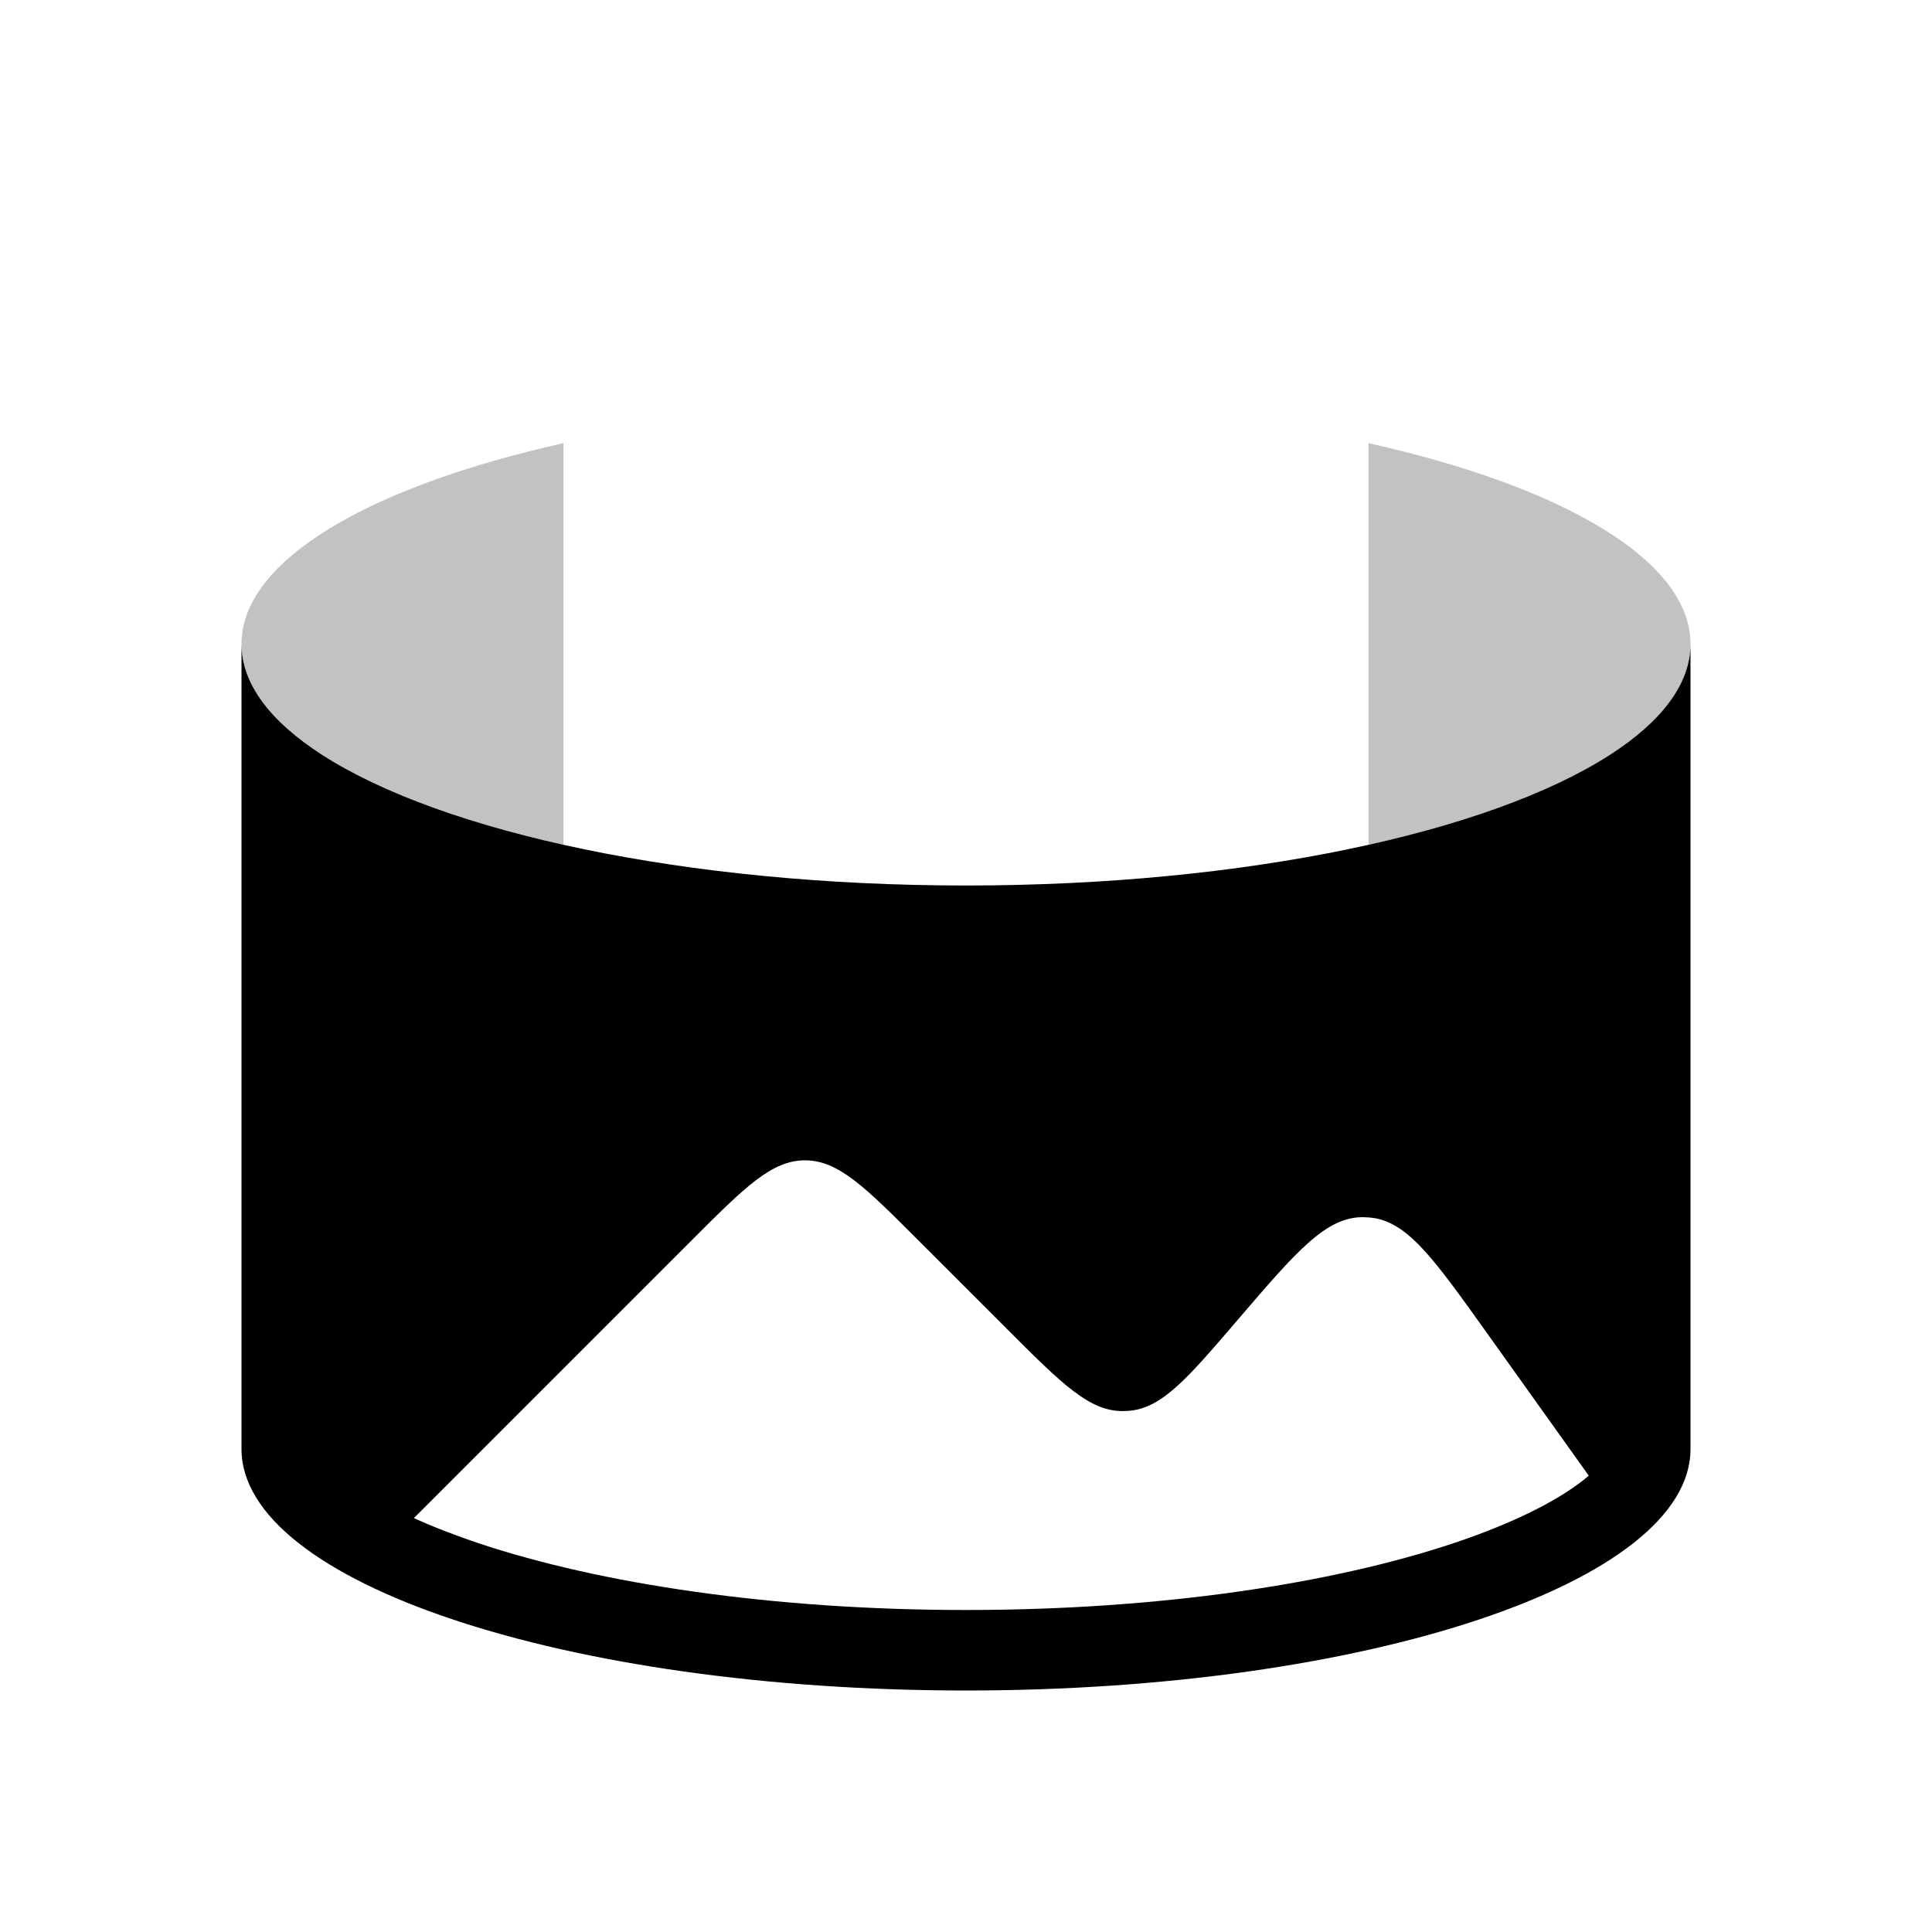 <svg xmlns="http://www.w3.org/2000/svg" viewBox="0 0 24 24">
    <g fill-rule="evenodd" clip-rule="evenodd">
        <path fill-opacity=".24" d="M7 5.505C4.588 6.043 3 6.96 3 8s1.588 1.957 4 2.495zm10 4.99C19.412 9.957 21 9.04 21 8s-1.588-1.957-4-2.495z"/>
        <path d="m19.736 18.331-1.284-1.799c-.653-.913-.979-1.37-1.44-1.408l-.08-.004c-.462-.002-.827.424-1.557 1.276-.628.733-.943 1.1-1.357 1.13l-.072.003c-.416.001-.757-.34-1.44-1.023l-1.092-1.092c-.666-.667-1-1-1.414-1s-.748.333-1.414 1l-3.444 3.444q.352.161.81.315c1.502.5 3.64.827 6.048.827s4.546-.327 6.048-.827c.756-.252 1.296-.53 1.626-.79zM3 18V8c0 .496.36.964 1 1.376C5.496 10.34 8.517 11 12 11s6.504-.66 8-1.624c.64-.412 1-.88 1-1.376v10c0 1.657-4.03 3-9 3s-9-1.343-9-3"/>
    </g>
</svg>
